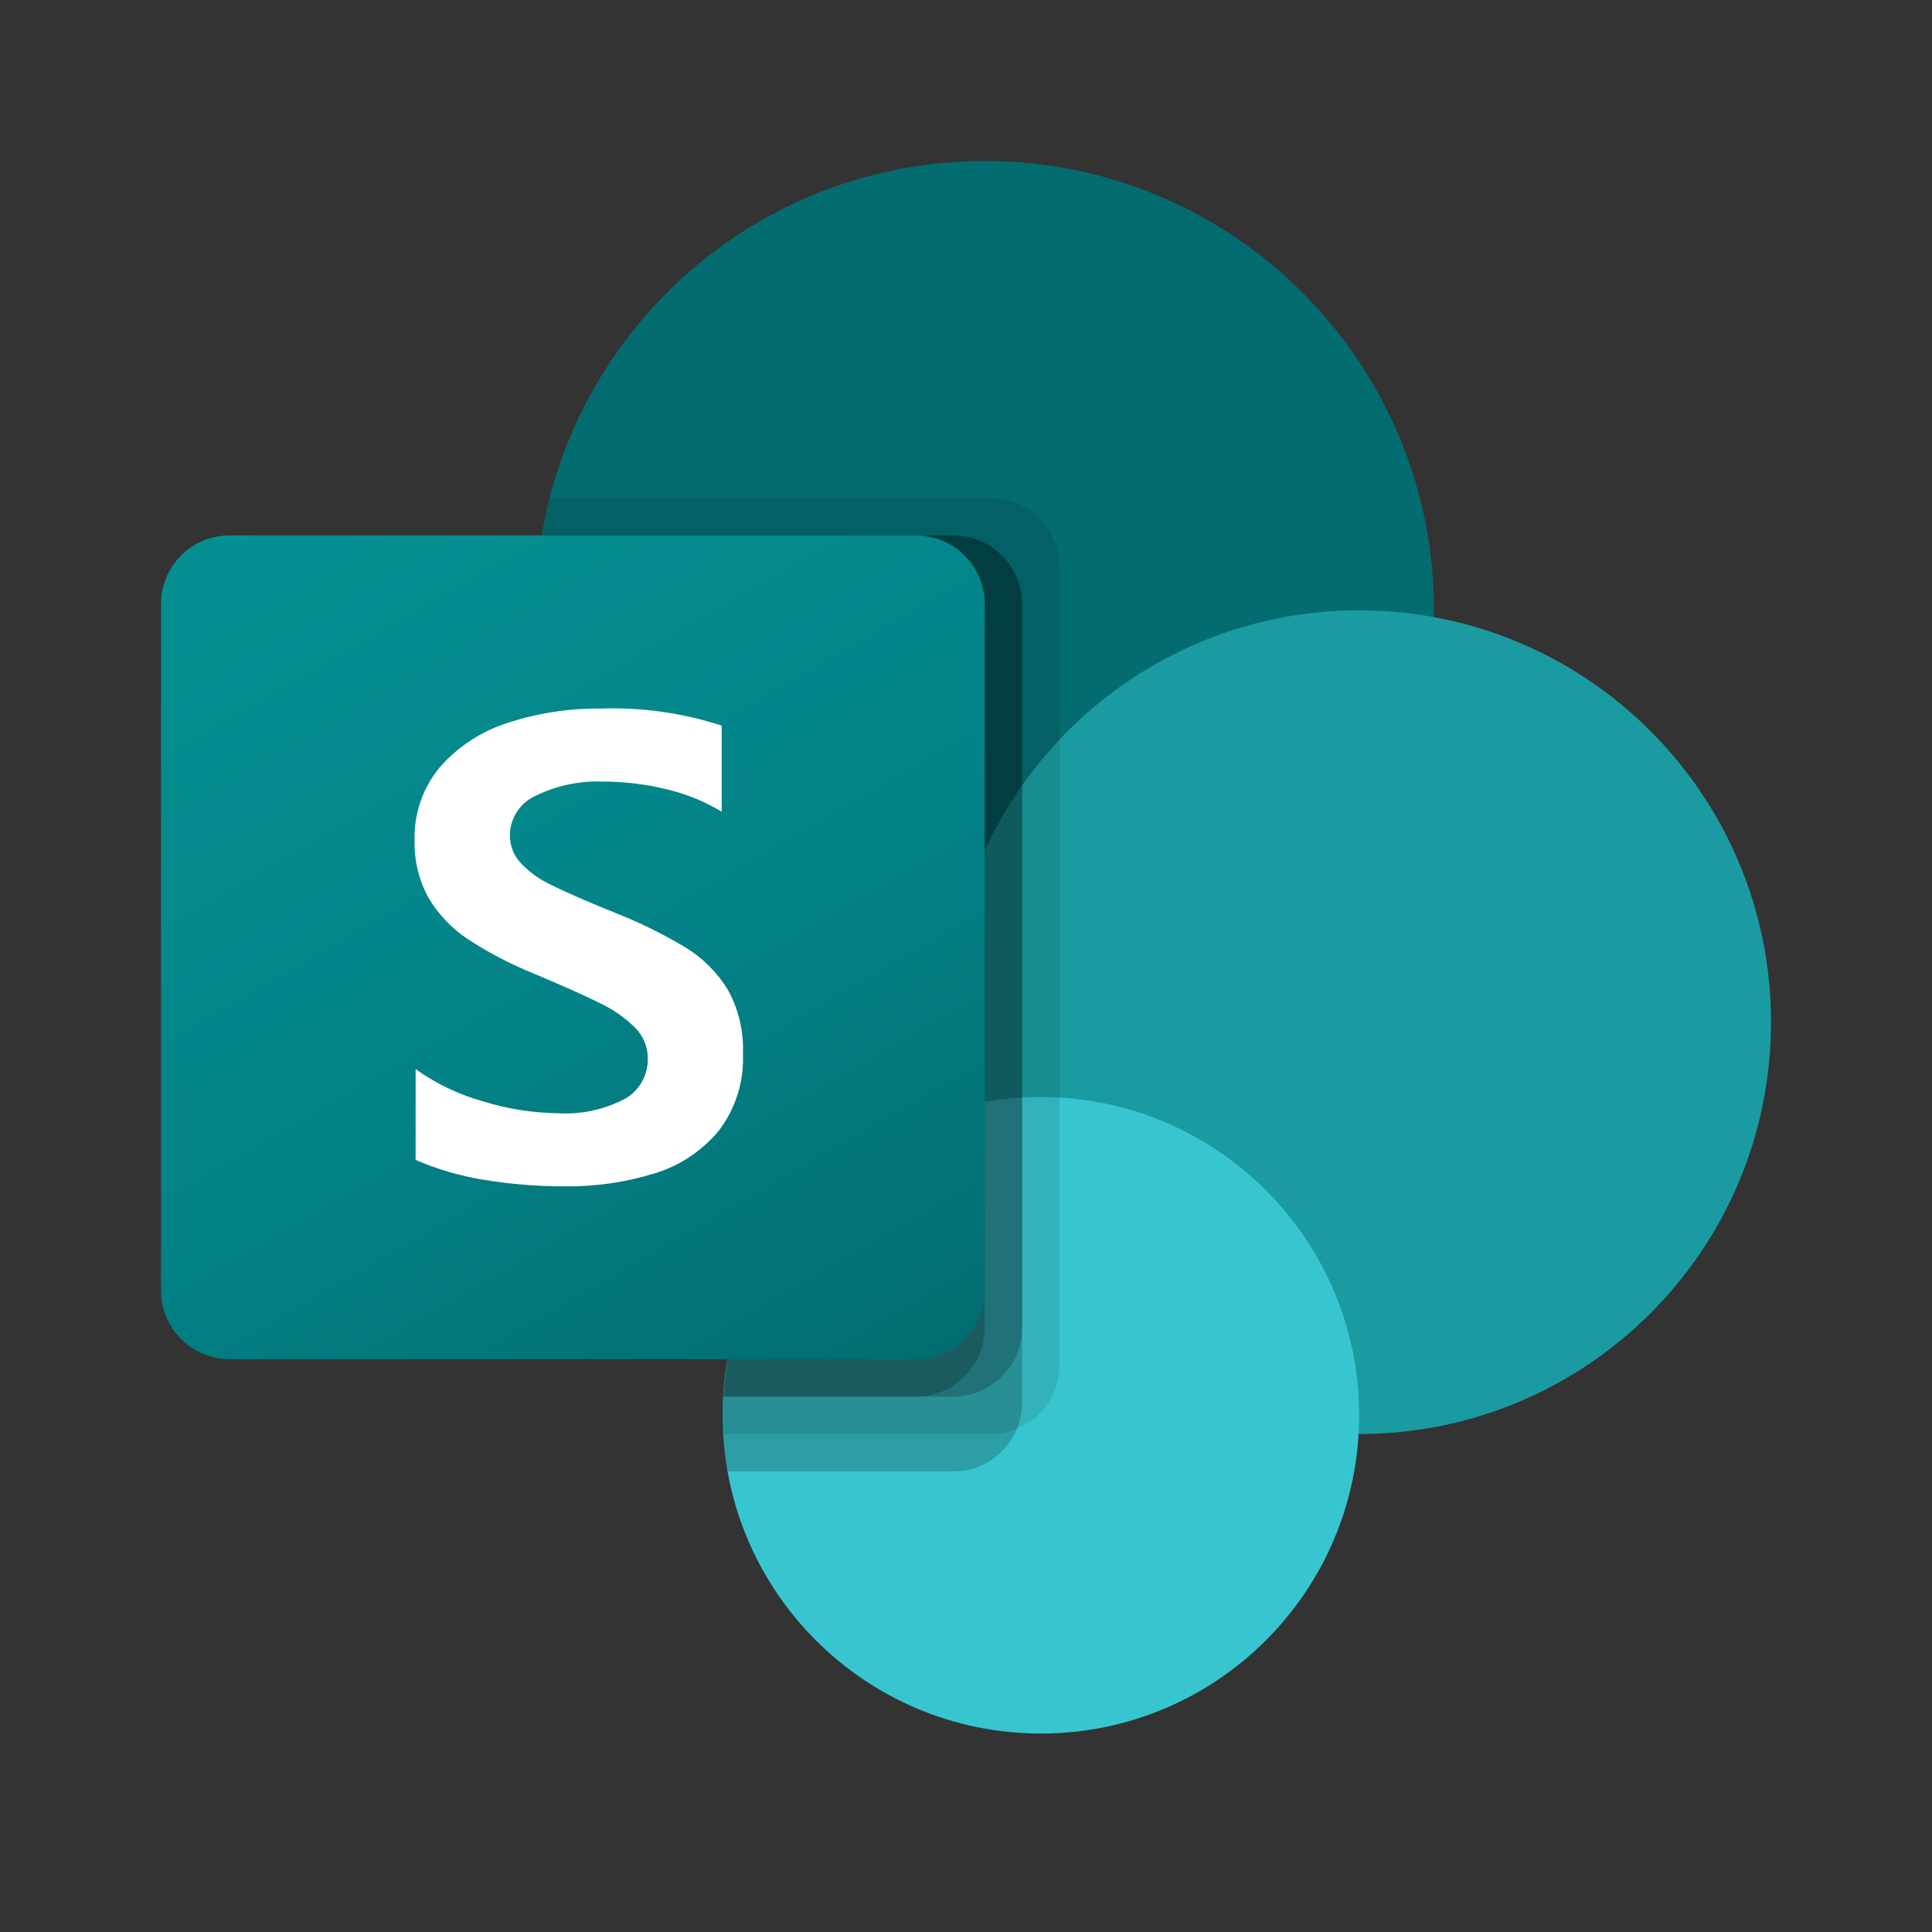 <?xml version="1.0" encoding="UTF-8"?> <svg xmlns="http://www.w3.org/2000/svg" width="40" height="40" viewBox="0 0 40 40" fill="none"><rect x="0" y="0" width="40" height="40" fill="#333333" stroke="none"/><path d="M20.388 21.938C25.525 21.938 29.69 17.773 29.69 12.636C29.69 7.498 25.525 3.333 20.388 3.333C15.25 3.333 11.085 7.498 11.085 12.636C11.085 17.773 15.25 21.938 20.388 21.938Z" fill="#036C70"></path><path d="M28.139 29.69C32.849 29.69 36.667 25.872 36.667 21.163C36.667 16.453 32.849 12.636 28.139 12.636C23.43 12.636 19.612 16.453 19.612 21.163C19.612 25.872 23.43 29.69 28.139 29.69Z" fill="#1A9BA1"></path><path d="M21.55 35.891C25.189 35.891 28.139 32.941 28.139 29.302C28.139 25.663 25.189 22.713 21.55 22.713C17.911 22.713 14.961 25.663 14.961 29.302C14.961 32.941 17.911 35.891 21.55 35.891Z" fill="#37C6D0"></path><path opacity="0.1" d="M21.938 11.729V28.271C21.934 28.846 21.586 29.363 21.054 29.581C20.885 29.653 20.703 29.69 20.52 29.69H14.969C14.961 29.558 14.961 29.434 14.961 29.302C14.959 29.173 14.964 29.044 14.977 28.915C15.119 26.437 16.645 24.25 18.923 23.264V21.822C13.854 21.018 10.397 16.259 11.2 11.191C11.205 11.155 11.211 11.12 11.217 11.085C11.256 10.824 11.31 10.565 11.38 10.31H20.52C21.302 10.313 21.935 10.946 21.938 11.729Z" fill="black"></path><path opacity="0.2" d="M19.744 11.085H11.217C10.355 16.144 13.758 20.944 18.817 21.805C18.971 21.831 19.125 21.854 19.279 21.872C16.876 23.012 15.125 26.248 14.976 28.915C14.963 29.043 14.958 29.173 14.96 29.302C14.96 29.434 14.96 29.558 14.968 29.69C14.982 29.95 15.016 30.21 15.069 30.465H19.743C20.318 30.461 20.834 30.113 21.053 29.581C21.125 29.412 21.162 29.23 21.162 29.046V12.504C21.159 11.722 20.526 11.089 19.744 11.085Z" fill="black"></path><path opacity="0.2" d="M19.744 11.085H11.217C10.356 16.145 13.759 20.945 18.819 21.806C18.923 21.823 19.026 21.839 19.13 21.853C16.805 23.075 15.123 26.304 14.977 28.915H19.744C20.525 28.909 21.157 28.277 21.163 27.496V12.504C21.16 11.722 20.527 11.088 19.744 11.085Z" fill="black"></path><path opacity="0.2" d="M18.969 11.085H11.217C10.404 15.861 13.397 20.461 18.093 21.653C16.315 23.684 15.224 26.226 14.977 28.915H18.969C19.751 28.912 20.385 28.278 20.387 27.496V12.504C20.387 11.72 19.752 11.086 18.969 11.085Z" fill="black"></path><path d="M4.754 11.085H18.967C19.752 11.085 20.388 11.721 20.388 12.506V26.718C20.388 27.503 19.752 28.14 18.967 28.14H4.754C3.97 28.14 3.333 27.503 3.333 26.718V12.506C3.333 11.721 3.97 11.085 4.754 11.085Z" fill="url(#paint0_linear_3867_9317)"></path><path d="M9.68 19.439C9.347 19.218 9.069 18.924 8.867 18.579C8.671 18.219 8.573 17.813 8.584 17.403C8.566 16.848 8.754 16.306 9.11 15.88C9.485 15.454 9.969 15.138 10.51 14.967C11.127 14.764 11.773 14.664 12.422 14.671C13.276 14.639 14.129 14.759 14.942 15.023V16.806C14.589 16.592 14.204 16.435 13.802 16.341C13.366 16.234 12.919 16.181 12.47 16.181C11.996 16.164 11.526 16.264 11.1 16.471C10.771 16.613 10.558 16.937 10.557 17.295C10.556 17.512 10.639 17.721 10.79 17.878C10.967 18.062 11.178 18.213 11.41 18.321C11.668 18.45 12.056 18.621 12.573 18.834C12.63 18.852 12.685 18.875 12.739 18.901C13.247 19.1 13.738 19.342 14.205 19.624C14.559 19.842 14.856 20.142 15.072 20.497C15.293 20.9 15.4 21.356 15.382 21.815C15.407 22.385 15.233 22.946 14.889 23.401C14.546 23.819 14.088 24.128 13.571 24.288C12.963 24.478 12.329 24.57 11.692 24.561C11.121 24.563 10.55 24.517 9.987 24.421C9.511 24.343 9.047 24.207 8.605 24.015V22.135C9.027 22.437 9.499 22.663 10 22.802C10.499 22.957 11.017 23.04 11.539 23.048C12.023 23.079 12.505 22.976 12.935 22.752C13.236 22.582 13.418 22.261 13.411 21.916C13.413 21.675 13.318 21.445 13.147 21.275C12.935 21.067 12.69 20.896 12.421 20.769C12.111 20.614 11.654 20.41 11.051 20.156C10.571 19.963 10.112 19.723 9.68 19.439Z" fill="white"></path><defs><linearGradient id="paint0_linear_3867_9317" x1="6.296" y1="9.975" x2="17.425" y2="29.25" gradientUnits="userSpaceOnUse"><stop stop-color="#058F92"></stop><stop offset="0.5" stop-color="#038489"></stop><stop offset="1" stop-color="#026D71"></stop></linearGradient></defs></svg> 